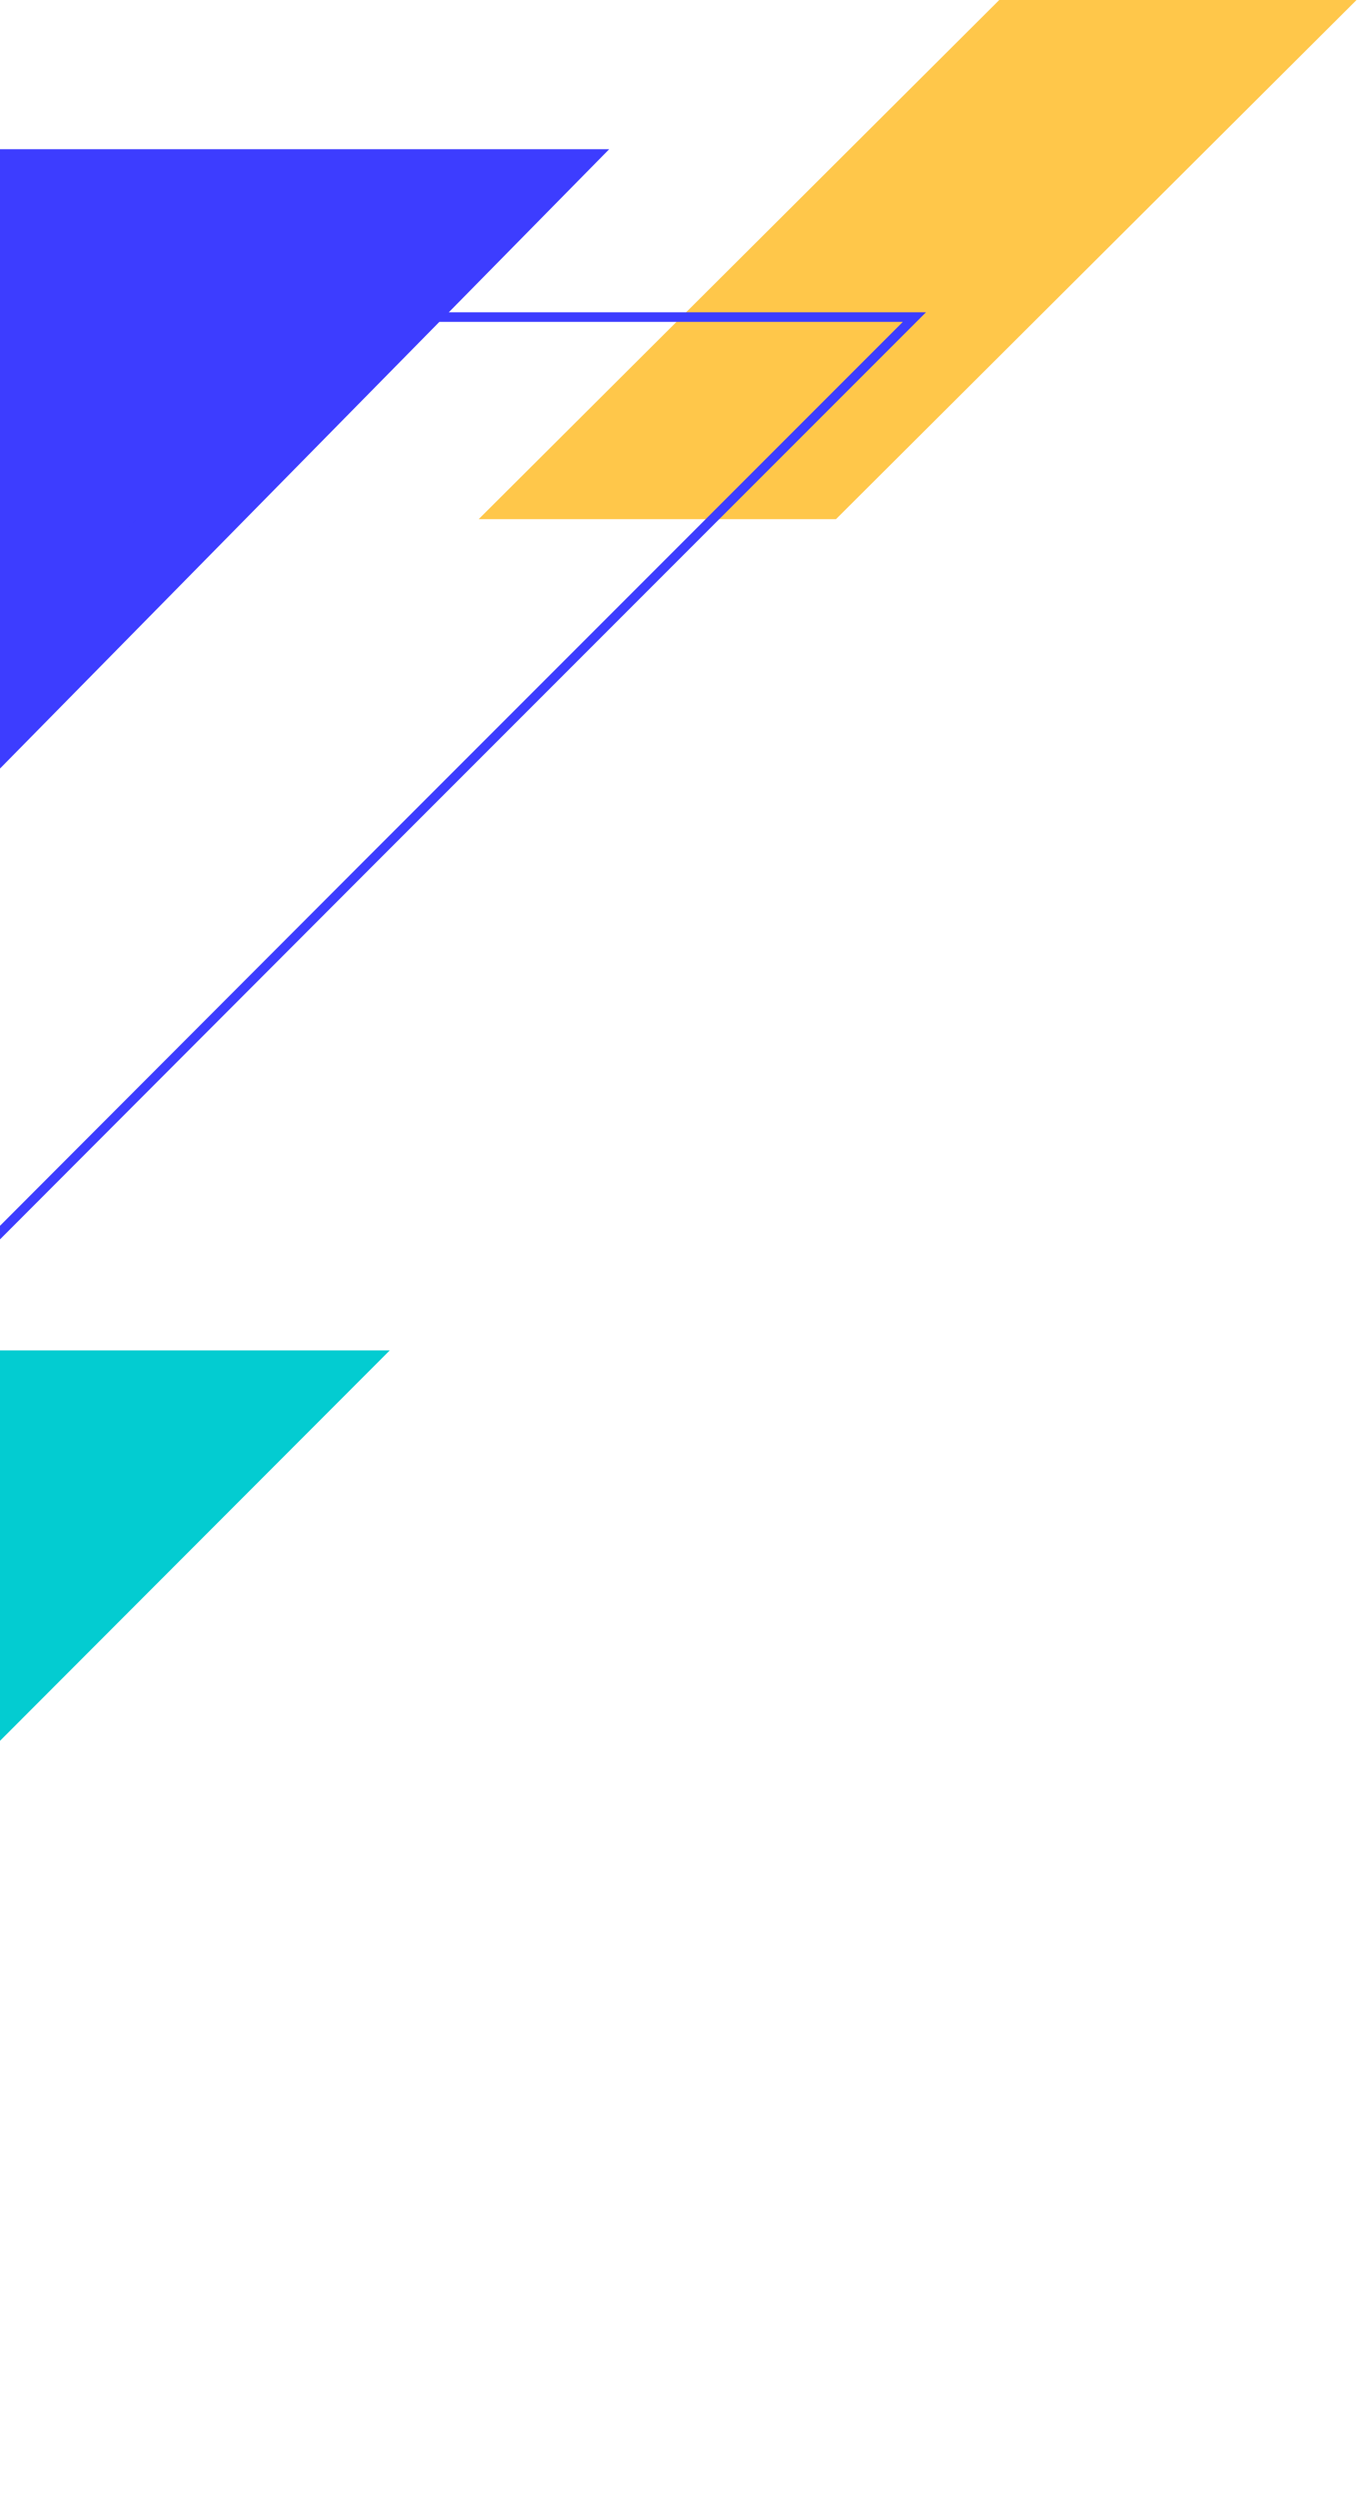 <svg width="256" height="471" viewBox="0 0 256 471" fill="none" xmlns="http://www.w3.org/2000/svg">
<path d="M-162.09 185.557H-40.101L114.84 28.115H-6.916L-162.09 185.557Z" fill="#3D3DFF"/>
<path d="M-238 471H-142.828L73.471 254.439H-21.439L-238 471Z" fill="#03CCD1"/>
<path d="M90.24 97.816H157.595L255.727 0H188.373L90.24 97.816Z" fill="#FFC74A"/>
<path d="M-192.313 317.468L65.148 59.744H172.38L69.605 162.519L-85.868 318.254L-192.313 317.468Z" stroke="#3D3DFF" stroke-width="1.808" stroke-miterlimit="10"/>
</svg>
